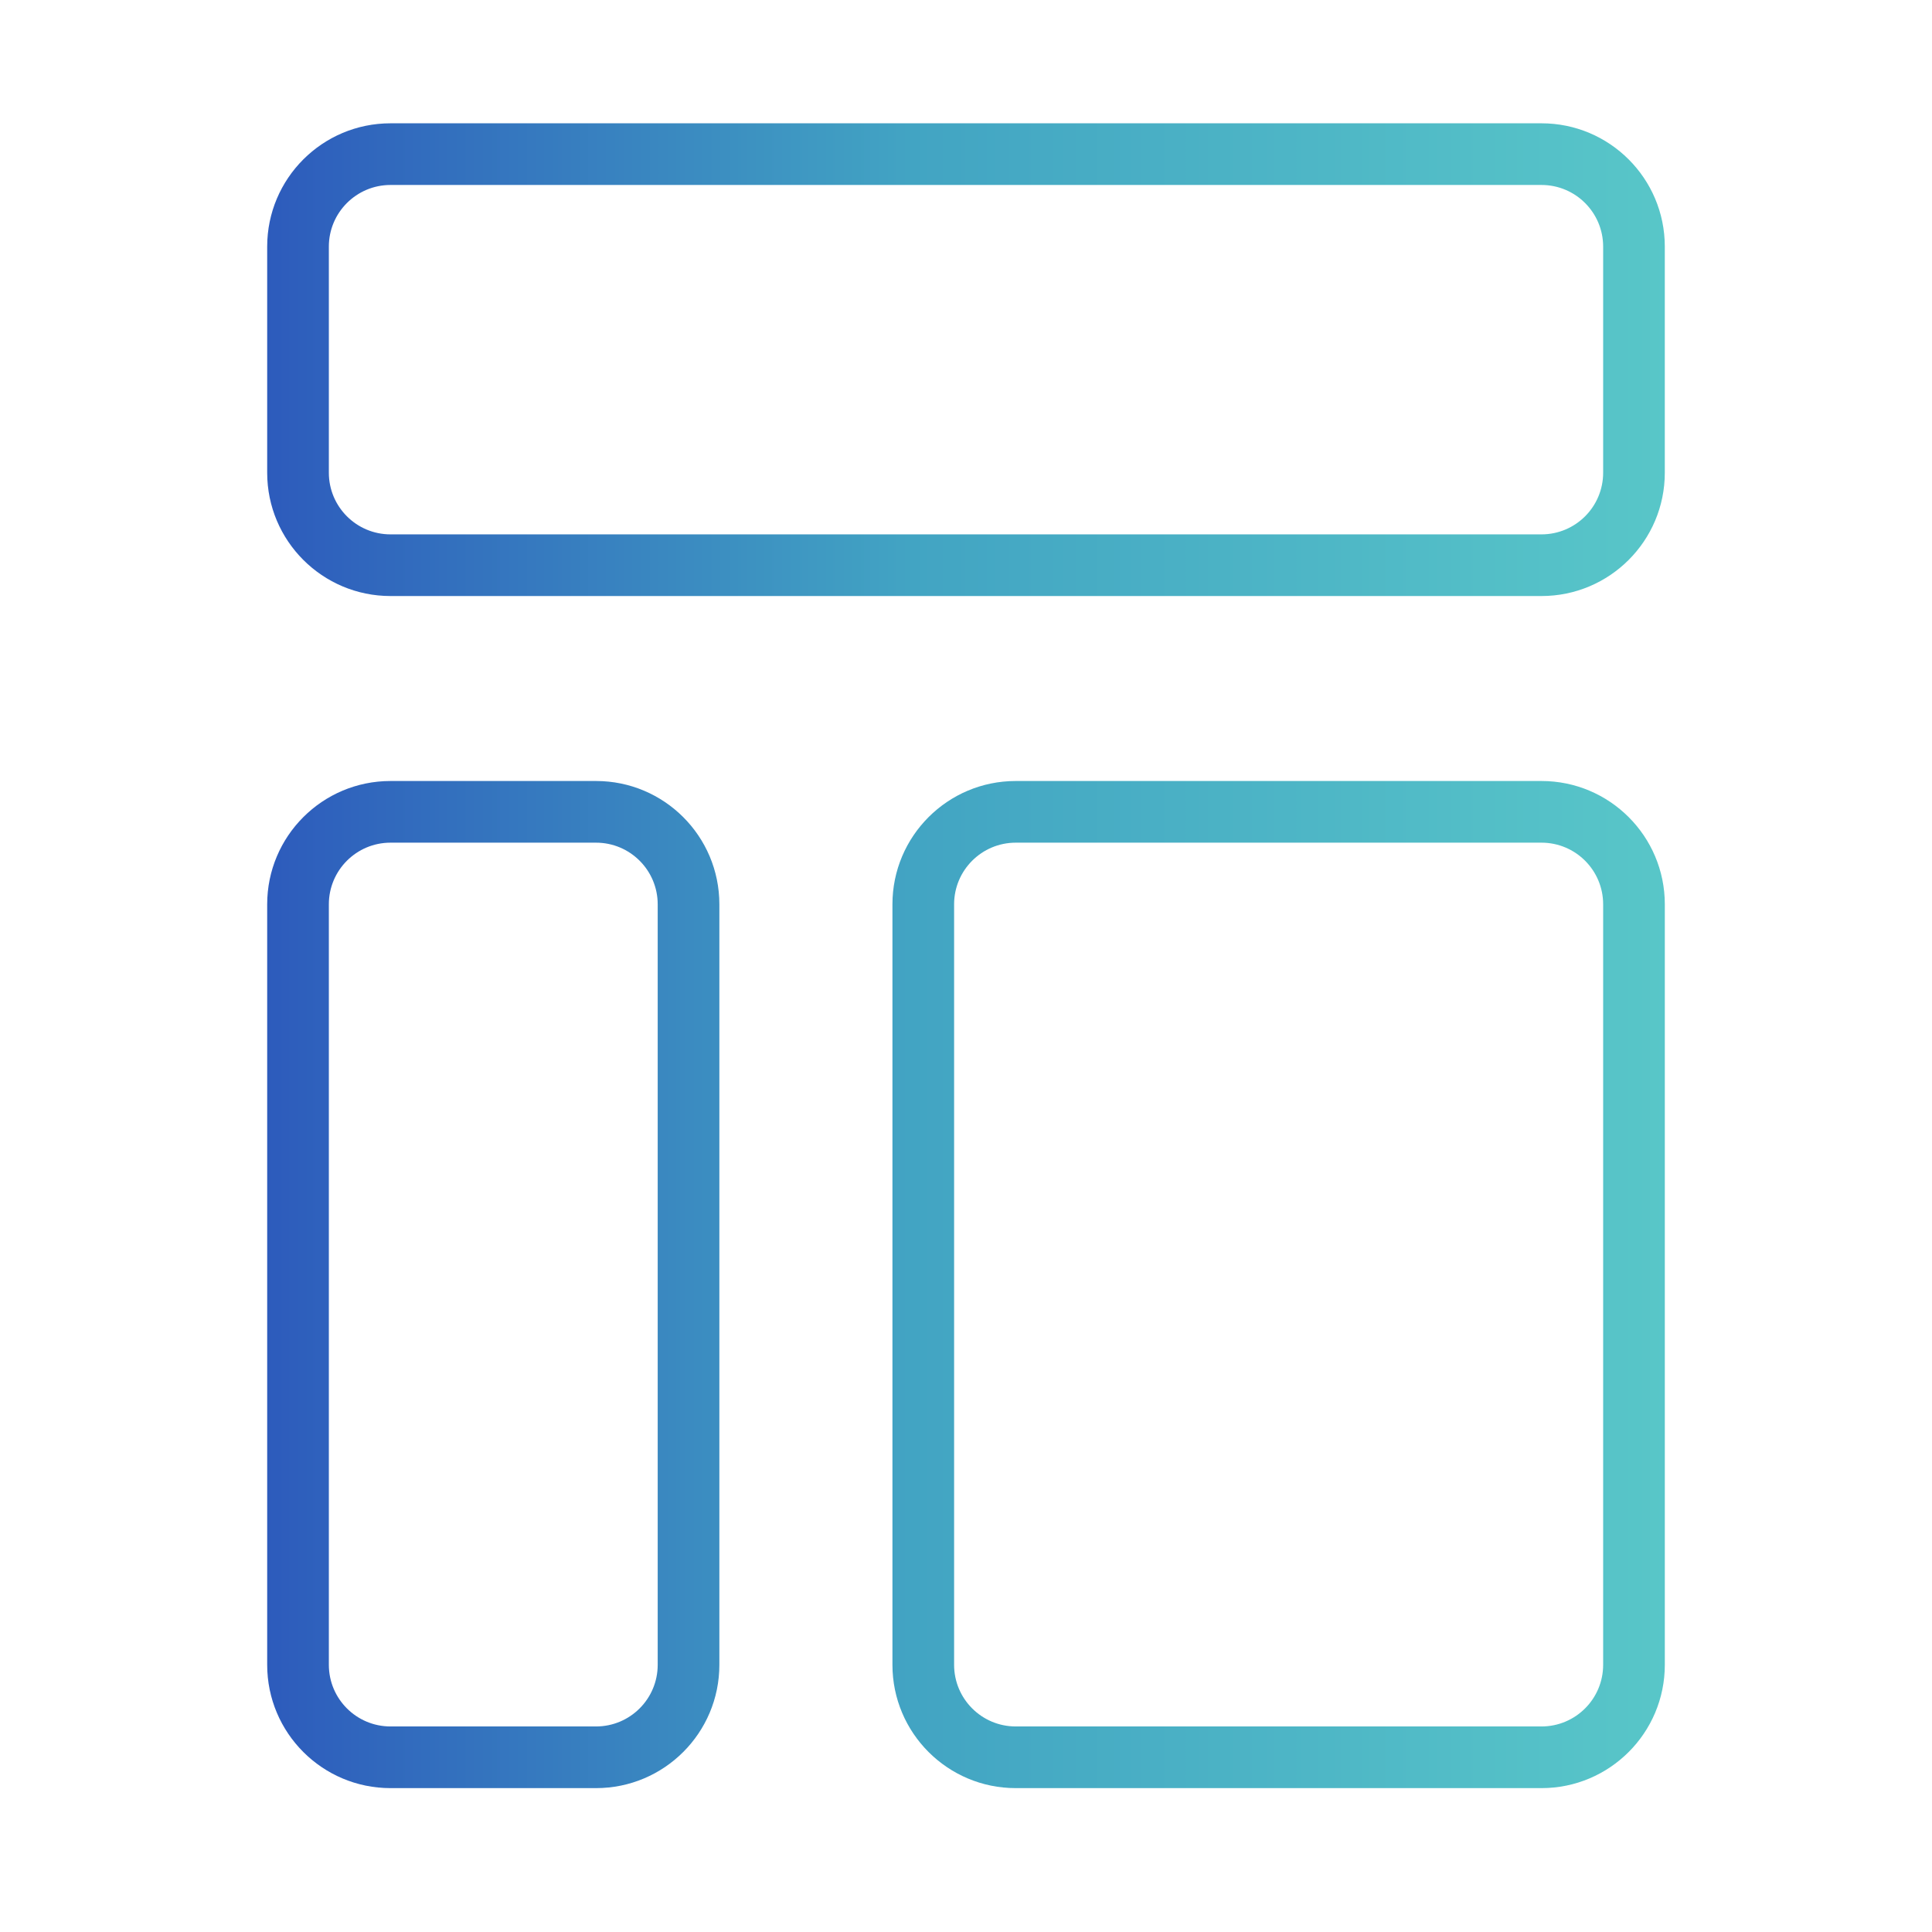 <svg xmlns="http://www.w3.org/2000/svg" width="146" height="146" viewBox="0 0 146 146" fill="none"><path fill-rule="evenodd" clip-rule="evenodd" d="M116.489 13.978H29.511C26.937 13.978 24.851 16.064 24.851 18.637V35.723C24.851 38.296 26.937 40.382 29.511 40.382H116.489C119.063 40.382 121.149 38.296 121.149 35.723V18.637C121.149 16.064 119.063 13.978 116.489 13.978ZM29.511 9.318C24.364 9.318 20.191 13.491 20.191 18.637V35.723C20.191 40.869 24.364 45.042 29.511 45.042H116.489C121.636 45.042 125.808 40.869 125.808 35.723V18.637C125.808 13.491 121.636 9.318 116.489 9.318H29.511ZM116.489 63.68H76.76C74.187 63.68 72.101 65.766 72.101 68.34V125.808C72.101 128.381 74.187 130.467 76.76 130.467H116.489C119.063 130.467 121.149 128.381 121.149 125.808V68.34C121.149 65.766 119.063 63.68 116.489 63.68ZM76.76 59.02C71.614 59.02 67.441 63.193 67.441 68.34V125.808C67.441 130.955 71.614 135.127 76.76 135.127H116.489C121.636 135.127 125.809 130.955 125.809 125.808V68.34C125.809 63.193 121.636 59.02 116.489 59.02H76.76ZM29.511 63.68H45.042C47.616 63.68 49.702 65.766 49.702 68.34V125.808C49.702 128.381 47.616 130.467 45.042 130.467H29.511C26.937 130.467 24.851 128.381 24.851 125.808V68.34C24.851 65.766 26.937 63.68 29.511 63.68ZM20.191 68.34C20.191 63.193 24.364 59.02 29.511 59.02H45.042C50.189 59.02 54.362 63.193 54.362 68.34V125.808C54.362 130.955 50.189 135.127 45.042 135.127H29.511C24.364 135.127 20.191 130.955 20.191 125.808V68.34Z" fill="url(#paint0_linear_933_11708)"></path><defs><linearGradient id="paint0_linear_933_11708" x1="20.191" y1="46.238" x2="130.525" y2="46.238" gradientUnits="userSpaceOnUse"><stop stop-color="#2D5BBC"></stop><stop offset="0.44" stop-color="#42A4C3"></stop><stop offset="1" stop-color="#5AC9C9"></stop></linearGradient></defs></svg>